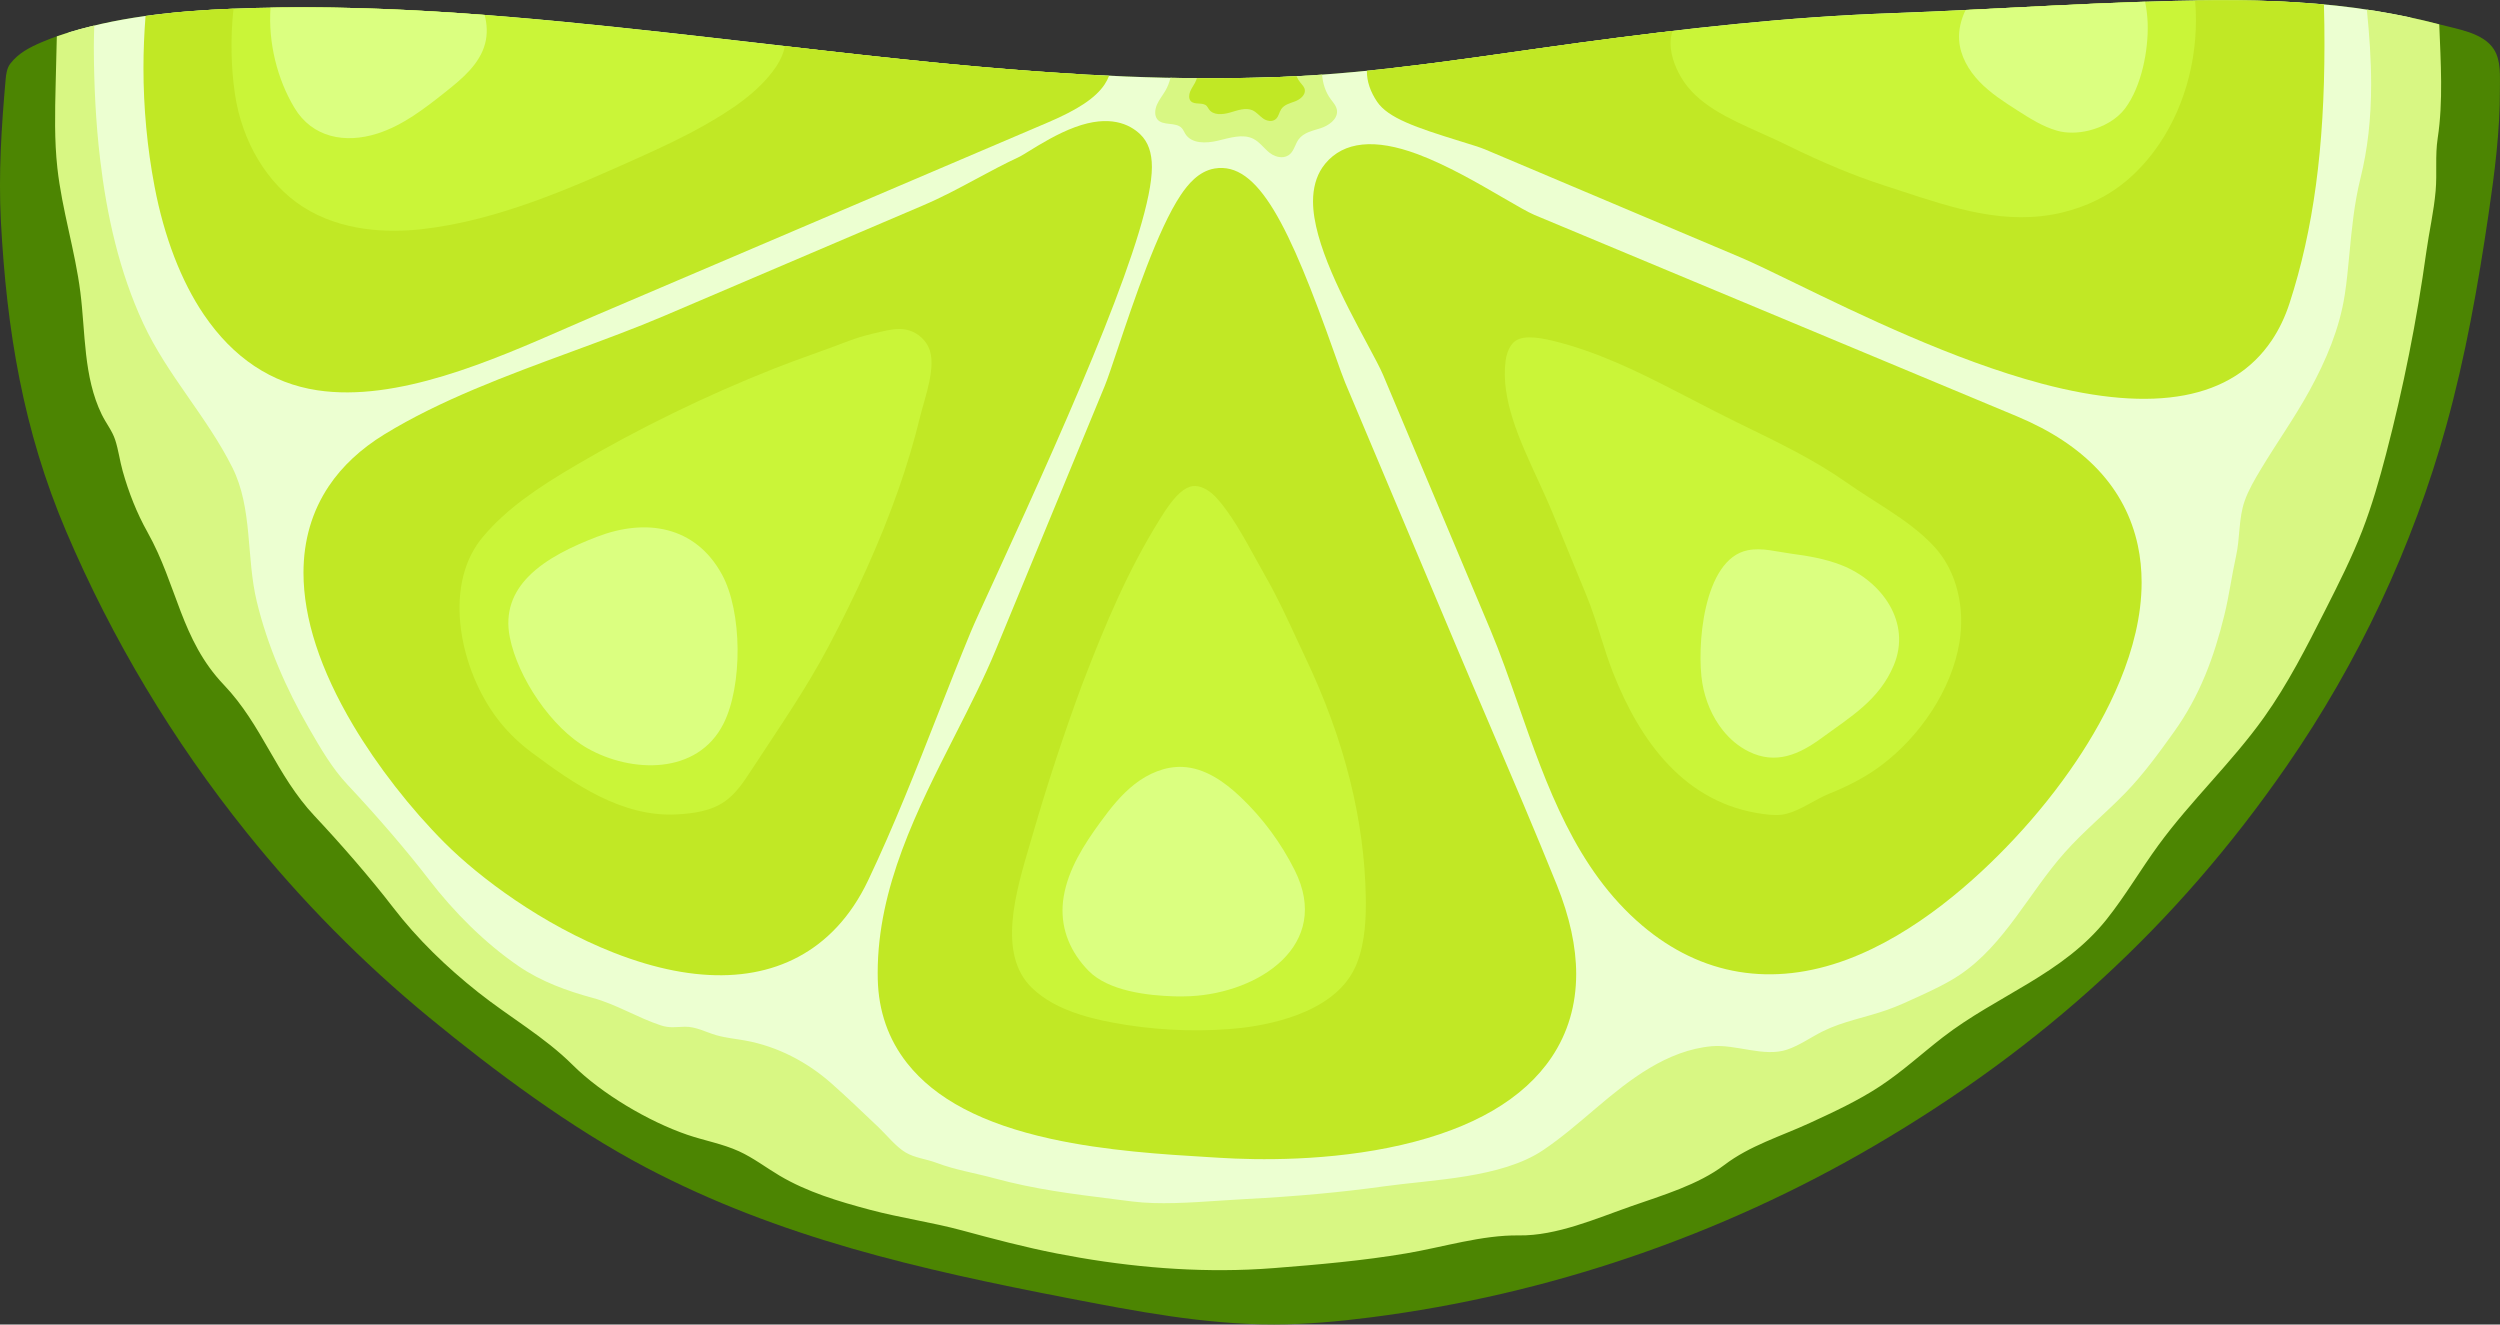 <?xml version="1.0" encoding="UTF-8"?><svg xmlns="http://www.w3.org/2000/svg" xmlns:xlink="http://www.w3.org/1999/xlink" height="446.8" preserveAspectRatio="xMidYMid meet" version="1.0" viewBox="0.0 -0.1 843.3 446.8" width="843.3" zoomAndPan="magnify"><rect x="0.0" y="-0.1" width="843.3" height="446.8" fill="#333333" stroke="none"/><defs><clipPath id="a"><path d="M 0 0 L 843.289 0 L 843.289 446.66 L 0 446.66 Z M 0 0"/></clipPath></defs><g><g clip-path="url(#a)" id="change1_1"><path d="M 801.406 3.602 C 783.652 0.68 765.605 -0.09 747.637 0.008 C 711.055 0.199 674.434 3.074 637.875 4.363 C 602.984 5.594 568.27 9.535 533.691 14.195 C 499.754 18.77 465.992 24.57 431.715 25.867 C 362.332 28.492 293.605 18.484 224.836 10.891 C 178.816 5.812 132.387 1.336 86.016 2.594 C 66.242 3.133 46.059 4.496 26.91 9.766 C 22.555 10.965 18.234 12.34 14.082 14.125 C 10 15.883 6.258 17.785 3.5 21.34 C 2.312 22.867 2.055 24.926 1.891 26.797 C 0.496 42.617 -0.531 58.52 0.297 74.402 C 2.227 111.223 7.812 145.074 22.309 179.129 C 37.801 215.531 58.352 249.773 83.117 280.621 C 101.488 303.512 122.188 324.539 144.859 343.18 C 166.809 361.223 192.562 380.387 217.84 393.688 C 262.816 417.359 310.141 428.082 360.191 437.77 C 383.195 442.223 406.375 446.691 429.809 446.66 C 440.703 446.645 451.578 445.652 462.383 444.27 C 522.207 436.613 580.445 416.746 632.48 386.25 C 688.895 353.191 734.023 312.207 771.293 258.352 C 795.48 223.395 813.836 184.395 825.199 143.426 C 831.688 120.031 835.918 96.07 839.449 72.051 C 841.492 58.145 843.305 44.156 843.266 30.102 C 843.25 25.695 843.711 20.355 841.215 16.496 C 837.625 10.949 829.094 9.77 823.199 8.203 C 816.023 6.297 808.734 4.805 801.406 3.602" fill="#4c8502"/></g><g id="change2_1"><path d="M 801.406 3.602 C 783.652 0.68 765.605 -0.09 747.637 0.008 C 711.055 0.199 674.434 3.074 637.875 4.363 C 602.984 5.594 568.27 9.535 533.691 14.195 C 499.754 18.77 465.992 24.57 431.715 25.867 C 362.332 28.492 293.605 18.484 224.836 10.891 C 178.816 5.812 132.387 1.336 86.016 2.594 C 66.242 3.133 46.059 4.496 26.91 9.766 C 25.703 10.098 24.465 10.453 23.211 10.836 C 22.898 23.148 23.129 35.316 23.93 47.25 C 28.312 112.848 48.996 177.121 82.719 233.492 C 99.773 262 120.18 288.52 143.512 312.176 C 194.855 364.227 262.664 397.727 334.656 412.434 C 409.629 427.746 489.137 422.684 559.32 396.969 C 580.742 389.117 601.477 379.375 621.137 367.793 C 687.469 328.699 740.871 269.027 774.707 200.055 C 799.637 149.242 812.398 93.559 813.535 37.039 C 813.742 26.586 813.559 16.16 813 5.781 C 809.113 4.953 805.234 4.23 801.406 3.602" fill="#ecffd1"/></g><g id="change3_1"><path d="M 801.406 3.602 C 800.402 3.434 799.395 3.301 798.387 3.148 C 799.242 11.648 799.836 19.984 799.832 28.305 C 799.832 39.926 798.656 50.305 796.234 60.035 C 794.113 68.578 793.293 77.199 792.504 85.535 C 792.043 90.398 791.609 94.992 790.938 99.324 C 789.168 110.785 784.648 121.402 779.121 131.52 C 774.039 140.824 768.066 149.121 762.59 158.254 C 760.539 161.68 758.484 165.141 757.16 168.906 C 755.09 174.812 755.637 181.32 754.27 187.465 C 752.801 194.059 751.945 200.777 750.332 207.344 C 746.809 221.711 742.035 234.621 733.34 246.773 C 728.355 253.742 723.078 261.012 717.07 267.223 C 710.363 274.152 702.855 280.285 696.441 287.508 C 684.359 301.105 676.18 318.594 661.074 328.73 C 656.809 331.598 652.121 333.766 647.461 335.926 C 643.902 337.57 640.34 339.223 636.648 340.531 C 629.461 343.086 621.797 344.355 614.961 347.734 C 610.871 349.754 607.129 352.508 602.805 353.961 C 595.008 356.578 585.57 352.074 577.398 352.812 C 569.879 353.492 562.926 356.312 556.488 360.141 C 543.434 367.898 533.086 379.414 520.516 387.871 C 506.469 397.32 483.246 397.789 466.637 400.105 C 452.488 402.078 437.262 403.473 420.086 404.367 C 417.328 404.512 414.523 404.699 411.551 404.898 C 401.793 405.559 390.734 406.305 381.98 405.188 C 379.934 404.926 377.926 404.676 375.945 404.426 C 361.492 402.617 349.008 401.059 335.406 397.359 C 328.852 395.578 322.195 394.531 315.848 392.129 C 312.559 390.887 308.504 390.461 305.488 388.66 C 302.16 386.672 299.117 382.781 296.297 380.109 C 291.039 375.133 285.93 370.191 280.465 365.352 C 272.258 358.082 262.164 352.84 251.371 350.891 C 248.121 350.301 244.805 350.008 241.625 349.094 C 238.059 348.07 234.742 346.156 230.953 346.238 C 227.941 346.301 225.922 346.77 222.898 345.773 C 215.016 343.184 207.914 338.664 199.867 336.492 C 191.23 334.16 182.508 330.961 175.066 325.891 C 163.641 318.102 153.141 307.578 144.734 296.641 C 137.344 287.02 127.328 275.355 117.266 264.645 C 112.012 259.051 108.191 252.426 104.145 245.41 C 96.453 232.07 90.25 217.816 86.621 202.828 C 82.996 187.852 85.305 171.43 78.367 157.578 C 69.746 140.367 56.445 126.496 48.312 108.973 C 40.242 91.574 36.012 72.578 33.77 53.605 C 32.293 41.102 31.695 28.508 31.648 15.922 C 31.66 13.605 31.711 11.055 31.801 8.52 C 30.164 8.91 28.531 9.32 26.91 9.766 C 24.43 10.449 21.809 11.234 19.168 12.156 C 19.035 17.562 18.906 22.965 18.773 28.367 C 18.547 37.777 18.32 47.223 19.352 56.578 C 20.91 70.695 25.316 84.371 27.105 98.461 C 28.848 112.184 28.125 126.973 34.316 139.707 C 35.793 142.742 37.82 145.133 38.852 148.277 C 39.957 151.652 40.406 155.324 41.371 158.754 C 43.387 165.945 46.105 172.906 49.762 179.43 C 59.824 197.395 60.973 215.664 75.508 230.91 C 88.504 244.543 93.086 261.285 106.098 275.137 C 114.855 284.465 124.863 295.934 132.582 305.98 C 140.848 316.734 150.68 326.195 161.285 334.609 C 171.871 343.012 183.605 349.609 193.164 359.125 C 202.957 368.867 218.82 378.223 231.848 382.684 C 237.633 384.668 243.746 385.715 249.305 388.262 C 254.113 390.465 258.348 393.723 262.895 396.426 C 272.281 402.004 282.883 405.164 293.434 407.977 C 303.719 410.719 314.422 412.203 324.559 414.953 C 335.102 417.809 345.617 420.594 356.348 422.695 C 377.617 426.867 399.355 429.023 421.039 428.164 C 423.938 428.051 426.828 427.879 429.715 427.652 C 444.609 426.492 459.648 425.172 474.391 422.684 C 486.805 420.59 499.891 416.453 512.398 416.629 C 525.066 416.805 538.477 410.902 550.281 406.77 C 560.605 403.152 572.875 399.559 581.66 392.867 C 590.23 386.336 600.715 383.207 610.508 378.695 C 618.602 374.969 626.797 371.168 634.191 366.293 C 641.727 361.324 648.18 355.355 655.297 349.84 C 673.613 335.652 695.832 328.598 710.617 309.996 C 716.938 302.051 722.066 293.23 728.051 285.027 C 739.035 269.977 752.824 257.121 763.648 241.957 C 771.754 230.598 778.09 218.094 784.391 205.641 C 788.84 196.852 793.297 188.047 796.852 178.863 C 800.102 170.461 802.586 161.785 804.863 153.07 C 810.719 130.672 815.246 107.926 818.426 84.992 C 819.383 78.078 820.984 71.254 821.59 64.285 C 822.109 58.277 821.375 52.457 822.285 46.492 C 824.172 34.16 823.305 20.902 822.809 8.102 C 815.676 6.227 808.457 4.762 801.406 3.602" fill="#d8f783"/></g><g id="change3_2"><path d="M 445.973 25.074 C 441.23 25.414 436.48 25.688 431.715 25.867 C 419.398 26.336 407.102 26.395 394.82 26.148 C 394.453 27.664 393.898 29.145 393.098 30.508 C 392.188 32.07 391.02 33.492 390.289 35.145 C 389.562 36.793 389.355 38.82 390.363 40.113 C 392.238 42.516 396.727 40.891 398.707 43.191 C 399.168 43.727 399.434 44.422 399.809 45.027 C 401.906 48.414 406.77 48.32 410.797 47.363 C 414.82 46.41 419.203 44.957 422.723 46.695 C 424.914 47.781 426.355 49.945 428.277 51.453 C 428.871 51.918 429.57 52.309 430.305 52.57 C 431.961 53.16 433.824 53.109 435.191 51.836 C 436.586 50.531 436.93 48.434 438.066 46.891 C 439.797 44.547 442.836 44.004 445.484 43.148 C 448.137 42.293 451.145 40.191 451.012 37.402 C 450.934 35.781 449.789 34.574 448.871 33.34 C 447.148 31.012 446.195 28.113 445.973 25.074" fill="#d8f783"/></g><g id="change4_1"><path d="M 437.344 25.609 C 435.469 25.707 433.594 25.797 431.715 25.867 C 422.379 26.223 413.055 26.34 403.738 26.273 C 403.562 26.805 403.359 27.324 403.098 27.824 C 402.562 28.836 401.863 29.773 401.445 30.836 C 401.031 31.898 400.961 33.184 401.641 33.965 C 402.906 35.418 405.711 34.25 407.039 35.637 C 407.352 35.961 407.539 36.391 407.797 36.762 C 409.23 38.828 412.324 38.609 414.859 37.879 C 417.391 37.148 420.137 36.094 422.426 37.074 C 423.855 37.688 424.836 39.008 426.105 39.895 C 426.496 40.172 426.949 40.395 427.426 40.535 C 428.496 40.852 429.684 40.762 430.512 39.914 C 431.363 39.047 431.52 37.715 432.199 36.703 C 433.227 35.172 435.145 34.734 436.809 34.109 C 438.469 33.484 440.32 32.062 440.156 30.309 C 440.059 29.289 439.289 28.566 438.672 27.816 C 438.125 27.156 437.688 26.41 437.344 25.609" fill="#c1e825"/></g><g id="change5_1"><path d="M 747.637 0.008 C 711.055 0.199 674.434 3.074 637.875 4.363 C 602.984 5.594 568.27 9.535 533.691 14.195 C 512.191 17.094 490.762 20.48 469.227 22.906 C 468.938 24.891 469.488 27.137 471.215 29.695 C 474.605 34.715 497.773 40.191 503.977 42.812 C 532.68 54.945 561.383 67.074 590.09 79.207 C 622.867 93.062 743.613 164.367 764.629 99.688 C 773.449 72.539 776.008 43.434 776.012 14.996 C 776.012 10.449 775.961 5.66 775.805 0.758 C 766.43 0.152 757.02 -0.043 747.637 0.008" fill="#caf538"/></g><g id="change5_2"><path d="M 312.32 353.516 C 307.383 347.246 304.383 339.535 304.16 330.027 C 303.254 291.422 329.367 256.086 343.371 222.172 C 355.621 192.496 367.875 162.824 380.125 133.152 C 384.637 122.227 400.422 66.461 411.047 64.707 C 424.121 62.555 441.836 121.508 446.312 132.133 C 458.742 161.629 471.176 191.121 483.605 220.617 C 494.953 247.551 506.734 274.344 517.668 301.445 C 546.457 372.801 463.883 385.625 412.008 382.395 C 383.328 380.605 332.16 378.684 312.32 353.516" fill="#caf538"/></g><g id="change5_3"><path d="M 713.242 185.637 C 719.566 215.297 697.406 251.871 673.477 277.414 C 644.258 308.602 598.883 339.598 559.195 305.957 C 531.316 282.324 523.688 241.285 510.137 209.094 C 498.082 180.465 486.027 151.836 473.977 123.203 C 469.062 111.535 443.285 72.188 453.266 60.238 C 464.645 46.613 503.23 75.156 514.488 79.855 C 543.344 91.902 572.199 103.945 601.055 115.988 C 626.465 126.594 651.871 137.199 677.277 147.805 C 699.215 156.965 709.992 170.387 713.242 185.637" fill="#caf538"/></g><g id="change5_4"><path d="M 271.047 311.977 C 238 337.176 179.961 302.742 155.75 278.523 C 127.734 250.5 82.43 184.852 133.855 153.32 C 161.379 136.441 197.43 126.586 227.254 113.859 C 256.289 101.473 285.328 89.082 314.367 76.691 C 326.695 71.43 335.332 65.703 347.469 60.012 C 351.953 57.906 370.992 43.297 379.051 51.047 C 390.754 62.305 327 193.008 320.004 209.949 C 308.582 237.613 298.422 266.297 285.582 293.32 C 281.676 301.543 276.73 307.641 271.047 311.977" fill="#caf538"/></g><g id="change5_5"><path d="M 224.836 10.891 C 178.816 5.812 132.387 1.336 86.016 2.594 C 76.473 2.855 66.836 3.312 57.266 4.301 C 55.691 23.082 56.395 41.965 60.062 61.273 C 65.477 89.77 79.59 119.23 108.266 123.566 C 135.883 127.738 171.984 109.863 197.246 99.086 C 225.242 87.137 253.238 75.191 281.234 63.246 C 304.285 53.41 327.336 43.574 350.387 33.742 C 358.109 30.445 362.727 27.566 365.035 24.98 C 318.176 22.309 271.516 16.047 224.836 10.891" fill="#caf538"/></g><g id="change4_2"><path d="M 747.637 0.008 C 745.238 0.02 742.848 0.07 740.453 0.105 C 741.922 17.25 737.625 34.676 728.484 48.293 C 725.281 53.066 721.527 57.293 717.328 60.852 C 711.316 65.949 703.742 69.68 695.426 71.633 C 676.785 76.012 659.383 70.281 640.961 64.219 C 639.141 63.621 637.316 63.02 635.484 62.426 C 625.398 59.16 614.773 54.754 603.004 48.949 C 600.047 47.492 597 46.129 594.055 44.809 C 582.887 39.805 572.34 35.078 566.988 25.836 C 565.113 22.594 563.008 17.684 563.625 12.684 C 563.727 11.887 563.926 11.113 564.176 10.344 C 554 11.535 543.84 12.828 533.691 14.195 C 509.48 17.457 485.359 21.34 461.078 23.77 C 461.078 23.82 461.07 23.867 461.07 23.914 C 461.07 27.355 462.23 30.82 464.52 34.211 C 468.23 39.707 477.586 42.91 492.555 47.531 C 496.059 48.613 499.363 49.633 500.828 50.254 L 586.945 86.648 C 591.449 88.551 597.973 91.727 605.531 95.406 C 626.789 105.75 658.91 121.383 688.688 129.301 C 726.879 139.457 753.004 134.535 766.336 114.672 C 768.801 111.004 770.809 106.801 772.309 102.184 C 780.34 77.465 784.082 49.762 784.086 15 C 784.09 10.637 784.047 6.074 783.91 1.398 C 771.859 0.289 759.73 -0.055 747.637 0.008" fill="#c1e825"/></g><g id="change4_3"><path d="M 409.898 167.371 C 414.898 172.566 419.586 181.098 423.719 188.629 C 424.848 190.68 425.914 192.621 426.977 194.484 C 430.785 201.16 433.988 208.07 437.383 215.387 C 438.457 217.703 439.531 220.023 440.625 222.332 C 453.547 249.602 460.305 276.645 460.707 302.695 C 460.809 309.238 460.559 317.676 457.691 324.887 C 457.039 326.523 456.215 328.094 455.234 329.551 C 446.004 343.305 423.797 346.355 414.68 347.031 C 401.43 348.008 388.129 347.262 375.148 344.805 C 371.09 344.039 367.582 343.18 364.422 342.172 C 357.383 339.934 352.031 336.969 348.059 333.098 C 336.414 321.754 342.527 301.098 347.441 284.5 C 347.812 283.246 348.176 282.02 348.523 280.824 C 353.363 264.176 358.863 247.48 364.875 231.199 C 373.266 209.262 380.598 192.223 391.176 175.129 C 391.91 173.938 392.523 172.98 393.102 172.117 C 396.668 166.805 399.637 164.18 402.445 163.863 C 404.715 163.609 407.57 164.953 409.898 167.371 Z M 491.047 217.484 L 471.27 170.551 L 453.758 128.996 C 453.02 127.242 451.703 123.535 450.188 119.238 C 434.848 75.895 424.379 54.328 409.734 56.738 C 404.254 57.645 400.586 62.27 398.301 65.672 C 390.559 77.203 382.422 101.465 377.039 117.52 C 375.18 123.07 373.57 127.863 372.66 130.07 L 351.363 181.648 L 335.906 219.09 C 332.047 228.434 327.262 237.848 322.195 247.816 C 309.348 273.086 296.066 299.219 296.062 328.047 C 296.062 328.77 296.07 329.496 296.086 330.219 C 296.34 340.988 299.668 350.508 305.98 358.516 C 315.516 370.609 331.383 378.965 354.5 384.055 C 372.988 388.129 392.871 389.328 407.395 390.203 C 408.809 390.289 410.18 390.371 411.504 390.453 C 423.977 391.23 448.52 391.699 472.781 386.102 C 496.934 380.527 513.965 370.57 523.406 356.508 C 528.895 348.328 531.676 338.895 531.68 328.457 C 531.68 319.258 529.484 309.152 525.156 298.426 C 517.844 280.297 510.043 262.051 502.5 244.402 C 498.73 235.578 494.828 226.461 491.047 217.484" fill="#c1e825"/></g><g id="change4_4"><path d="M 636.824 171.793 C 642.547 175.547 648.117 179.539 652.559 184.402 C 660.266 192.84 662.805 205.164 660.988 216.445 C 658.383 232.629 647.508 248.434 634.484 258.156 C 629.055 262.211 623.266 265.102 617.016 267.637 C 612.23 269.574 607.586 273.121 602.641 274.402 C 600.109 275.059 597.434 274.836 594.84 274.492 C 568.465 271.012 553.258 250.148 544.039 226.625 C 542.539 222.797 541.324 218.941 540.035 214.863 C 538.57 210.223 537.055 205.418 535.066 200.57 L 523.793 173.117 C 522.195 169.227 520.363 165.246 518.594 161.395 C 512.496 148.145 506.191 134.445 507.875 121.559 C 508.129 119.609 508.758 117.816 509.637 116.504 C 510.07 115.852 510.566 115.328 511.102 114.949 C 514.266 112.691 520.316 113.887 526.387 115.516 C 527.359 115.777 528.352 116.059 529.332 116.352 C 543.613 120.598 556.762 127.41 570.68 134.621 C 575.691 137.223 580.875 139.91 586.105 142.457 L 587.684 143.227 C 599.805 149.133 612.074 155.027 623.121 162.824 C 627.449 165.875 632.188 168.754 636.824 171.793 Z M 604.164 108.535 L 548.664 85.371 L 517.598 72.402 C 515.477 71.516 511.352 69.121 506.984 66.578 C 498.57 61.688 488.094 55.598 478.145 51.891 C 463.754 46.531 453.297 47.598 447.066 55.062 C 446.703 55.496 446.359 55.953 446.043 56.426 C 443.969 59.52 442.914 63.359 442.91 67.836 C 442.91 81.785 453.426 101.402 461.102 115.727 C 463.508 120.215 465.586 124.09 466.531 126.34 L 481.121 160.996 L 502.691 212.227 C 506.051 220.207 509.02 228.695 512.16 237.684 C 521.68 264.926 531.527 293.09 553.973 312.117 C 573.922 329.027 597.816 332.984 623.082 323.562 C 646.234 314.934 666.469 296.707 679.367 282.938 C 687.234 274.543 694.32 265.672 700.43 256.566 C 710.457 241.633 722.41 219.059 722.41 196.352 C 722.414 192.078 721.984 187.906 721.145 183.949 C 717.016 164.586 703.305 149.918 680.391 140.352 C 654.98 129.746 629.574 119.141 604.164 108.535" fill="#c1e825"/></g><g id="change4_5"><path d="M 179.25 253.652 C 175.371 250.754 171.891 247.434 168.914 243.789 C 156.133 228.16 149.426 200.734 160.867 183.688 C 161.473 182.781 162.137 181.902 162.836 181.066 C 170.781 171.586 181.234 164.469 194.48 156.703 C 215.652 144.293 237.984 133.402 260.863 124.336 C 269.426 120.941 277.992 118.113 286.555 114.805 C 289.961 113.488 293.523 112.637 297.078 111.816 C 299.836 111.184 302.688 110.559 305.473 111.062 C 308.777 111.656 311.738 113.914 313.188 116.945 C 316.156 123.16 311.945 133.973 310.398 140.363 C 308.395 148.629 305.941 156.781 303.137 164.805 C 296.746 183.074 288.57 200.684 279.559 217.801 C 271.875 232.395 262.41 245.949 253.391 259.777 C 250.84 263.688 248.188 267.707 244.332 270.344 C 239.715 273.508 233.906 274.32 228.316 274.617 C 209.789 275.598 193.625 264.395 179.25 253.652 Z M 287.957 305.484 C 289.746 302.816 291.402 299.891 292.875 296.789 C 301.562 278.504 309.102 259.316 316.391 240.762 C 319.984 231.621 323.695 222.172 327.469 213.031 C 328.656 210.156 331.785 203.352 335.746 194.738 C 363.172 135.082 388.555 77.016 388.559 56.25 C 388.559 51.363 387.277 47.758 384.648 45.227 C 381.039 41.754 374.297 38.508 362.684 42.77 C 356.719 44.953 350.91 48.531 347.062 50.898 C 345.918 51.605 344.488 52.484 344.035 52.703 C 338.512 55.293 333.719 57.871 329.086 60.367 C 323.273 63.496 317.781 66.453 311.195 69.262 L 265.566 88.73 L 224.086 106.434 C 214.223 110.641 203.797 114.48 192.758 118.547 C 171.031 126.551 148.562 134.824 129.633 146.434 C 121.734 151.277 115.449 157.133 110.949 163.836 C 105.262 172.312 102.375 182.156 102.371 193.094 C 102.371 208.48 108.004 225.777 119.113 244.508 C 127.266 258.25 138.535 272.73 150.039 284.234 C 161.719 295.918 182.852 311.789 207.141 321.305 C 235.234 332.305 259.023 331.301 275.945 318.398 C 280.488 314.934 284.531 310.59 287.957 305.484" fill="#c1e825"/></g><g id="change4_6"><path d="M 264.73 15.457 C 264.344 17.77 263.328 20.109 261.836 22.332 C 255.973 31.062 246.156 37.332 237.324 42.316 C 230.164 46.352 222.441 49.934 215.832 52.906 C 193.547 62.926 168.285 74.281 142.309 77.207 C 131.289 78.449 115.371 78.148 102.141 69.648 C 90.18 61.969 81.617 47.723 79.238 31.547 C 77.938 22.703 77.688 12.766 78.766 2.836 C 68.871 3.227 58.922 3.918 49.094 5.285 C 48.641 11.184 48.391 17.02 48.391 22.812 C 48.391 36.27 49.648 49.719 52.129 62.781 C 55.363 79.812 61.117 94.762 68.762 106.02 C 78.676 120.617 91.562 129.211 107.059 131.551 C 133.84 135.598 165.793 121.625 191.469 110.395 C 194.609 109.023 197.574 107.727 200.414 106.512 L 256.055 82.773 L 284.402 70.676 L 320.695 55.191 L 353.555 41.172 C 363.703 36.84 369.57 32.91 372.578 28.43 C 373.227 27.461 373.734 26.469 374.117 25.453 C 337.562 23.746 301.133 19.672 264.73 15.457" fill="#c1e825"/></g><g id="change6_1"><path d="M 91.25 2.492 C 90.434 14.316 93.523 26.645 99.355 36.324 C 105.355 46.281 116.367 48.445 127.332 44.938 C 135.949 42.176 143.27 36.473 150.355 30.848 C 155.938 26.418 161.824 21.492 163.637 14.602 C 164.473 11.422 164.32 8.117 163.477 4.945 C 139.434 3.105 115.336 2.059 91.25 2.492" fill="#dbff80"/></g><g id="change6_2"><path d="M 178.246 194.383 C 184.277 188.207 193.375 184.043 201.473 180.934 C 217.695 174.707 234.445 177.145 243.492 193.609 C 250.441 206.262 250.508 231.164 244.07 243.969 C 235.277 261.469 212.844 260.676 198.086 252.27 C 186.023 245.395 174.703 228.547 171.977 214.906 C 170.242 206.246 173.148 199.598 178.246 194.383" fill="#dbff80"/></g><g id="change6_3"><path d="M 358.461 305.352 C 358.523 304.328 358.641 303.289 358.82 302.242 C 360.398 293.012 365.617 284.844 371.137 277.277 C 374.559 272.582 378.195 267.953 382.781 264.383 C 387.367 260.812 393.039 258.359 398.848 258.598 C 406.371 258.902 413.004 263.574 418.465 268.758 C 425.934 275.848 432.141 284.262 436.746 293.469 C 449.391 318.73 424.645 334.812 401.531 335.934 C 399.797 336.02 398.059 336.035 396.32 335.992 C 387.207 335.754 373.91 334.223 367.199 327.379 C 361.23 321.289 357.945 313.715 358.461 305.352" fill="#dbff80"/></g><g id="change6_4"><path d="M 581.129 246.223 C 577.531 241.707 575.191 236.074 574.23 230.352 C 572.262 218.625 574.375 188.531 589.551 185.512 C 594.402 184.547 599.426 186.035 604.215 186.664 C 609.973 187.418 615.773 188.414 621.199 190.551 C 634.719 195.871 644.887 209.801 638.812 224.312 C 633.906 236.043 624.238 241.672 614.605 248.754 C 606.949 254.383 599.023 257.965 589.824 253.379 C 586.402 251.676 583.492 249.191 581.129 246.223" fill="#dbff80"/></g><g id="change6_5"><path d="M 663.031 3.273 C 661.5 6.473 660.625 9.891 660.855 13.43 C 661.203 18.75 664.051 23.66 667.75 27.5 C 671.449 31.34 675.988 34.25 680.477 37.129 C 684.715 39.844 689.031 42.594 693.871 43.98 C 697.082 44.902 700.883 44.836 704.551 43.953 C 709.434 42.777 714.09 40.156 716.84 36.477 C 722.402 29.031 724.734 16.836 724.453 7.832 C 724.383 5.477 724.098 2.992 723.594 0.492 C 703.406 1.133 683.211 2.285 663.031 3.273" fill="#dbff80"/></g></g></svg>